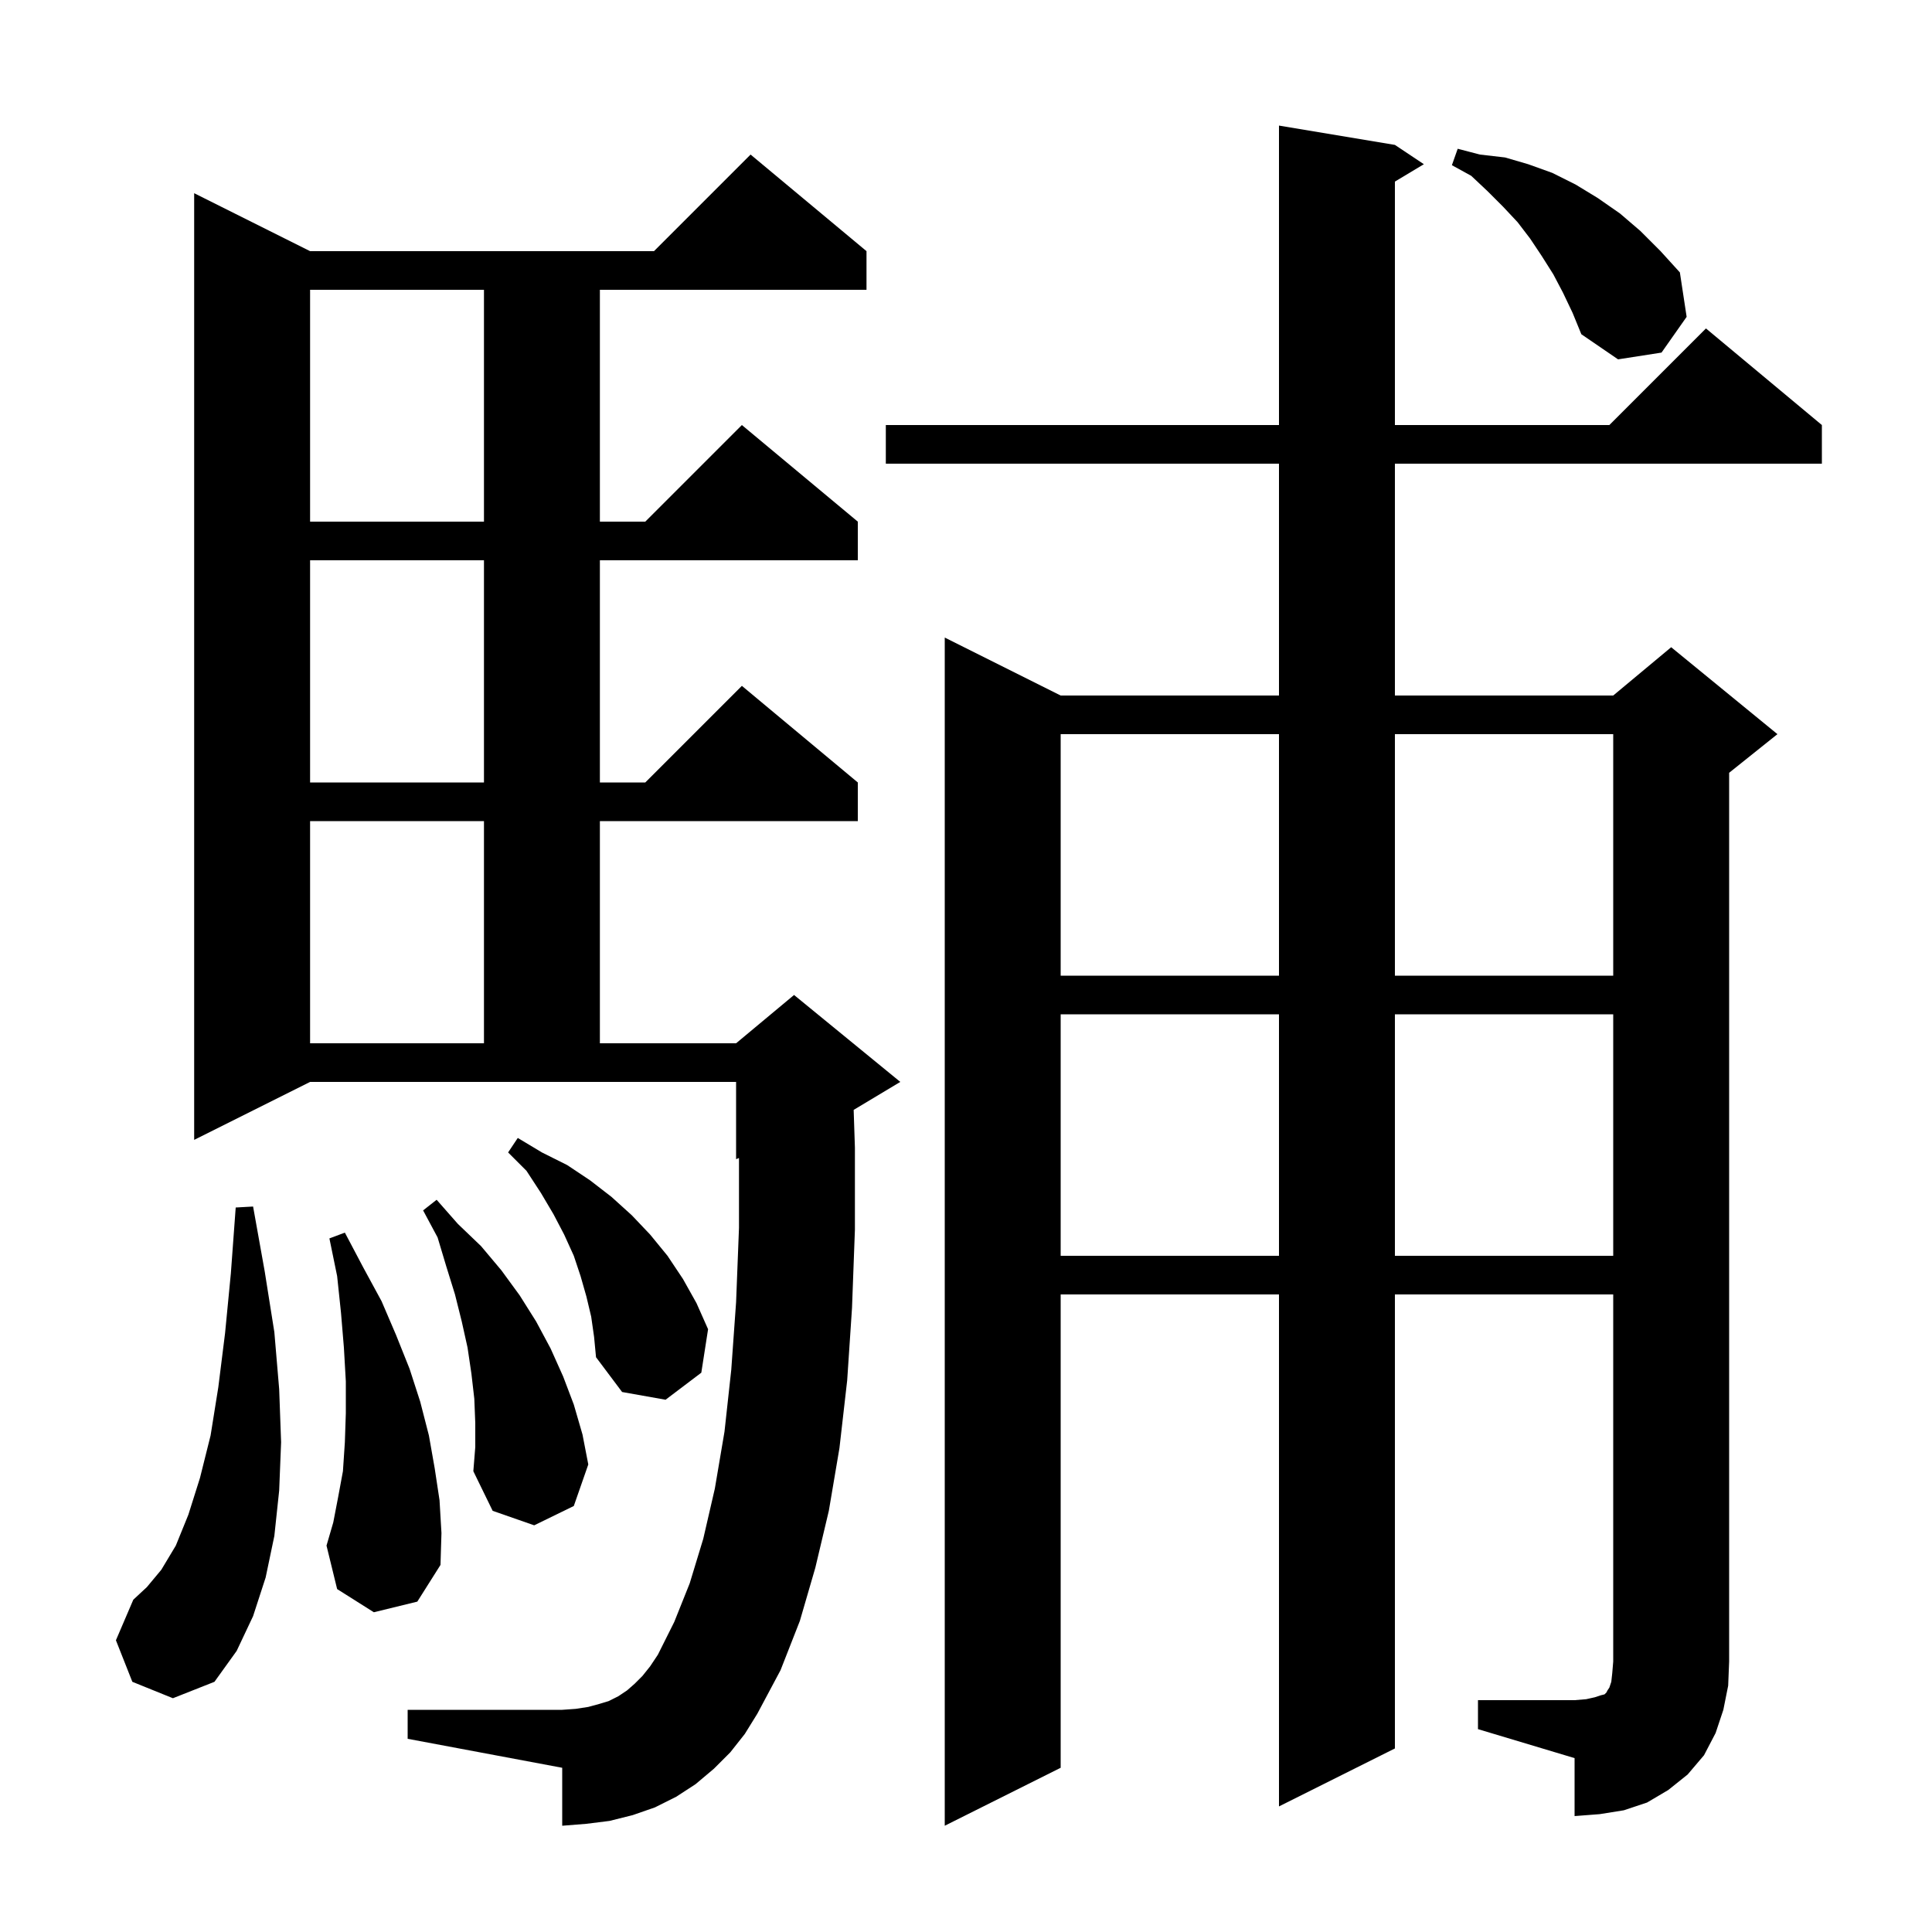<svg xmlns="http://www.w3.org/2000/svg" xmlns:xlink="http://www.w3.org/1999/xlink" version="1.1" baseProfile="full" viewBox="0 0 200 200" width="200" height="200">
<g fill="black">
<path d="M 153.0 176.0 L 163.0 176.0 L 164.2 175.9 L 165.1 175.7 L 165.7 175.5 L 166.1 175.4 L 166.3 175.2 L 166.4 175.0 L 166.6 174.7 L 166.8 174.1 L 166.9 173.2 L 167.0 172.0 L 167.0 134.0 L 144.4 134.0 L 144.4 181.0 L 132.4 187.0 L 132.4 134.0 L 109.8 134.0 L 109.8 183.0 L 97.8 189.0 L 97.8 66.0 L 109.8 72.0 L 132.4 72.0 L 132.4 48.0 L 91.7 48.0 L 91.7 44.0 L 132.4 44.0 L 132.4 13.0 L 144.4 15.0 L 147.4 17.0 L 144.4 18.8 L 144.4 44.0 L 166.6 44.0 L 176.6 34.0 L 188.6 44.0 L 188.6 48.0 L 144.4 48.0 L 144.4 72.0 L 167.0 72.0 L 173.0 67.0 L 184.0 76.0 L 179.0 80.0 L 179.0 172.0 L 178.9 174.5 L 178.4 177.0 L 177.6 179.4 L 176.4 181.7 L 174.7 183.7 L 172.7 185.3 L 170.5 186.6 L 168.1 187.4 L 165.6 187.8 L 163.0 188.0 L 163.0 182.0 L 153.0 179.0 Z M 75.6 181.4 L 73.9 183.1 L 72.0 184.7 L 70.0 186.0 L 67.8 187.1 L 65.5 187.9 L 63.1 188.5 L 60.7 188.8 L 58.2 189.0 L 58.2 183.0 L 42.2 180.0 L 42.2 177.0 L 58.2 177.0 L 59.6 176.9 L 60.9 176.7 L 62.0 176.4 L 63.0 176.1 L 64.0 175.6 L 64.9 175.0 L 65.7 174.3 L 66.5 173.5 L 67.3 172.5 L 68.1 171.3 L 69.8 167.9 L 71.4 163.9 L 72.8 159.3 L 74.0 154.1 L 75.0 148.2 L 75.7 141.8 L 76.2 134.8 L 76.5 127.1 L 76.5 119.875 L 76.2 120.0 L 76.2 112.0 L 32.1 112.0 L 20.1 118.0 L 20.1 20.0 L 32.1 26.0 L 67.7 26.0 L 77.7 16.0 L 89.7 26.0 L 89.7 30.0 L 62.1 30.0 L 62.1 54.0 L 66.8 54.0 L 76.8 44.0 L 88.8 54.0 L 88.8 58.0 L 62.1 58.0 L 62.1 81.0 L 66.8 81.0 L 76.8 71.0 L 88.8 81.0 L 88.8 85.0 L 62.1 85.0 L 62.1 108.0 L 76.2 108.0 L 82.2 103.0 L 93.2 112.0 L 88.371 114.897 L 88.5 118.8 L 88.5 127.3 L 88.2 135.4 L 87.7 142.9 L 86.9 149.9 L 85.8 156.4 L 84.4 162.3 L 82.8 167.8 L 80.8 172.9 L 78.4 177.4 L 77.1 179.5 Z M 13.7 174.1 L 12.0 169.8 L 13.8 165.6 L 15.2 164.3 L 16.7 162.5 L 18.2 160.0 L 19.5 156.8 L 20.7 153.0 L 21.8 148.6 L 22.6 143.6 L 23.3 138.0 L 23.9 131.8 L 24.4 125.0 L 26.2 124.9 L 27.4 131.6 L 28.4 137.9 L 28.9 143.8 L 29.1 149.3 L 28.9 154.3 L 28.4 159.0 L 27.5 163.3 L 26.2 167.3 L 24.5 170.9 L 22.2 174.1 L 17.9 175.8 Z M 38.7 166.9 L 34.9 164.5 L 33.8 160.0 L 34.5 157.6 L 35.0 155.0 L 35.5 152.3 L 35.7 149.3 L 35.8 146.3 L 35.8 143.0 L 35.6 139.5 L 35.3 135.9 L 34.9 132.1 L 34.1 128.2 L 35.7 127.6 L 37.6 131.2 L 39.5 134.7 L 41.0 138.2 L 42.4 141.7 L 43.5 145.1 L 44.4 148.6 L 45.0 152.0 L 45.5 155.3 L 45.7 158.7 L 45.6 162.0 L 43.2 165.8 Z M 49.2 147.3 L 49.1 144.8 L 48.8 142.2 L 48.4 139.5 L 47.8 136.8 L 47.1 134.0 L 46.2 131.1 L 45.3 128.1 L 43.8 125.3 L 45.2 124.2 L 47.4 126.7 L 49.8 129.0 L 51.9 131.5 L 53.8 134.1 L 55.5 136.8 L 57.0 139.6 L 58.3 142.5 L 59.4 145.4 L 60.3 148.5 L 60.9 151.6 L 59.4 155.9 L 55.3 157.9 L 51.0 156.4 L 49.0 152.3 L 49.2 149.8 Z M 61.2 136.3 L 60.7 134.2 L 60.1 132.1 L 59.4 130.0 L 58.4 127.8 L 57.3 125.7 L 56.0 123.5 L 54.5 121.2 L 52.6 119.3 L 53.6 117.8 L 56.1 119.3 L 58.7 120.6 L 61.1 122.2 L 63.3 123.9 L 65.4 125.8 L 67.3 127.8 L 69.1 130.0 L 70.7 132.4 L 72.1 134.9 L 73.3 137.6 L 72.6 142.1 L 68.9 144.9 L 64.4 144.1 L 61.7 140.5 L 61.5 138.4 Z M 109.8 105.0 L 109.8 130.0 L 132.4 130.0 L 132.4 105.0 Z M 144.4 105.0 L 144.4 130.0 L 167.0 130.0 L 167.0 105.0 Z M 32.1 85.0 L 32.1 108.0 L 50.1 108.0 L 50.1 85.0 Z M 109.8 76.0 L 109.8 101.0 L 132.4 101.0 L 132.4 76.0 Z M 144.4 76.0 L 144.4 101.0 L 167.0 101.0 L 167.0 76.0 Z M 32.1 58.0 L 32.1 81.0 L 50.1 81.0 L 50.1 58.0 Z M 32.1 30.0 L 32.1 54.0 L 50.1 54.0 L 50.1 30.0 Z M 161.8 30.3 L 160.8 28.4 L 159.6 26.5 L 158.4 24.7 L 157.1 23.0 L 155.6 21.4 L 154.0 19.8 L 152.3 18.2 L 150.3 17.1 L 150.9 15.4 L 153.2 16.0 L 155.8 16.3 L 158.2 17.0 L 160.7 17.9 L 163.1 19.1 L 165.4 20.5 L 167.7 22.1 L 169.8 23.9 L 171.9 26.0 L 173.9 28.2 L 174.6 32.8 L 172.0 36.5 L 167.5 37.2 L 163.7 34.6 L 162.8 32.4 Z " />
</g>
</svg>
